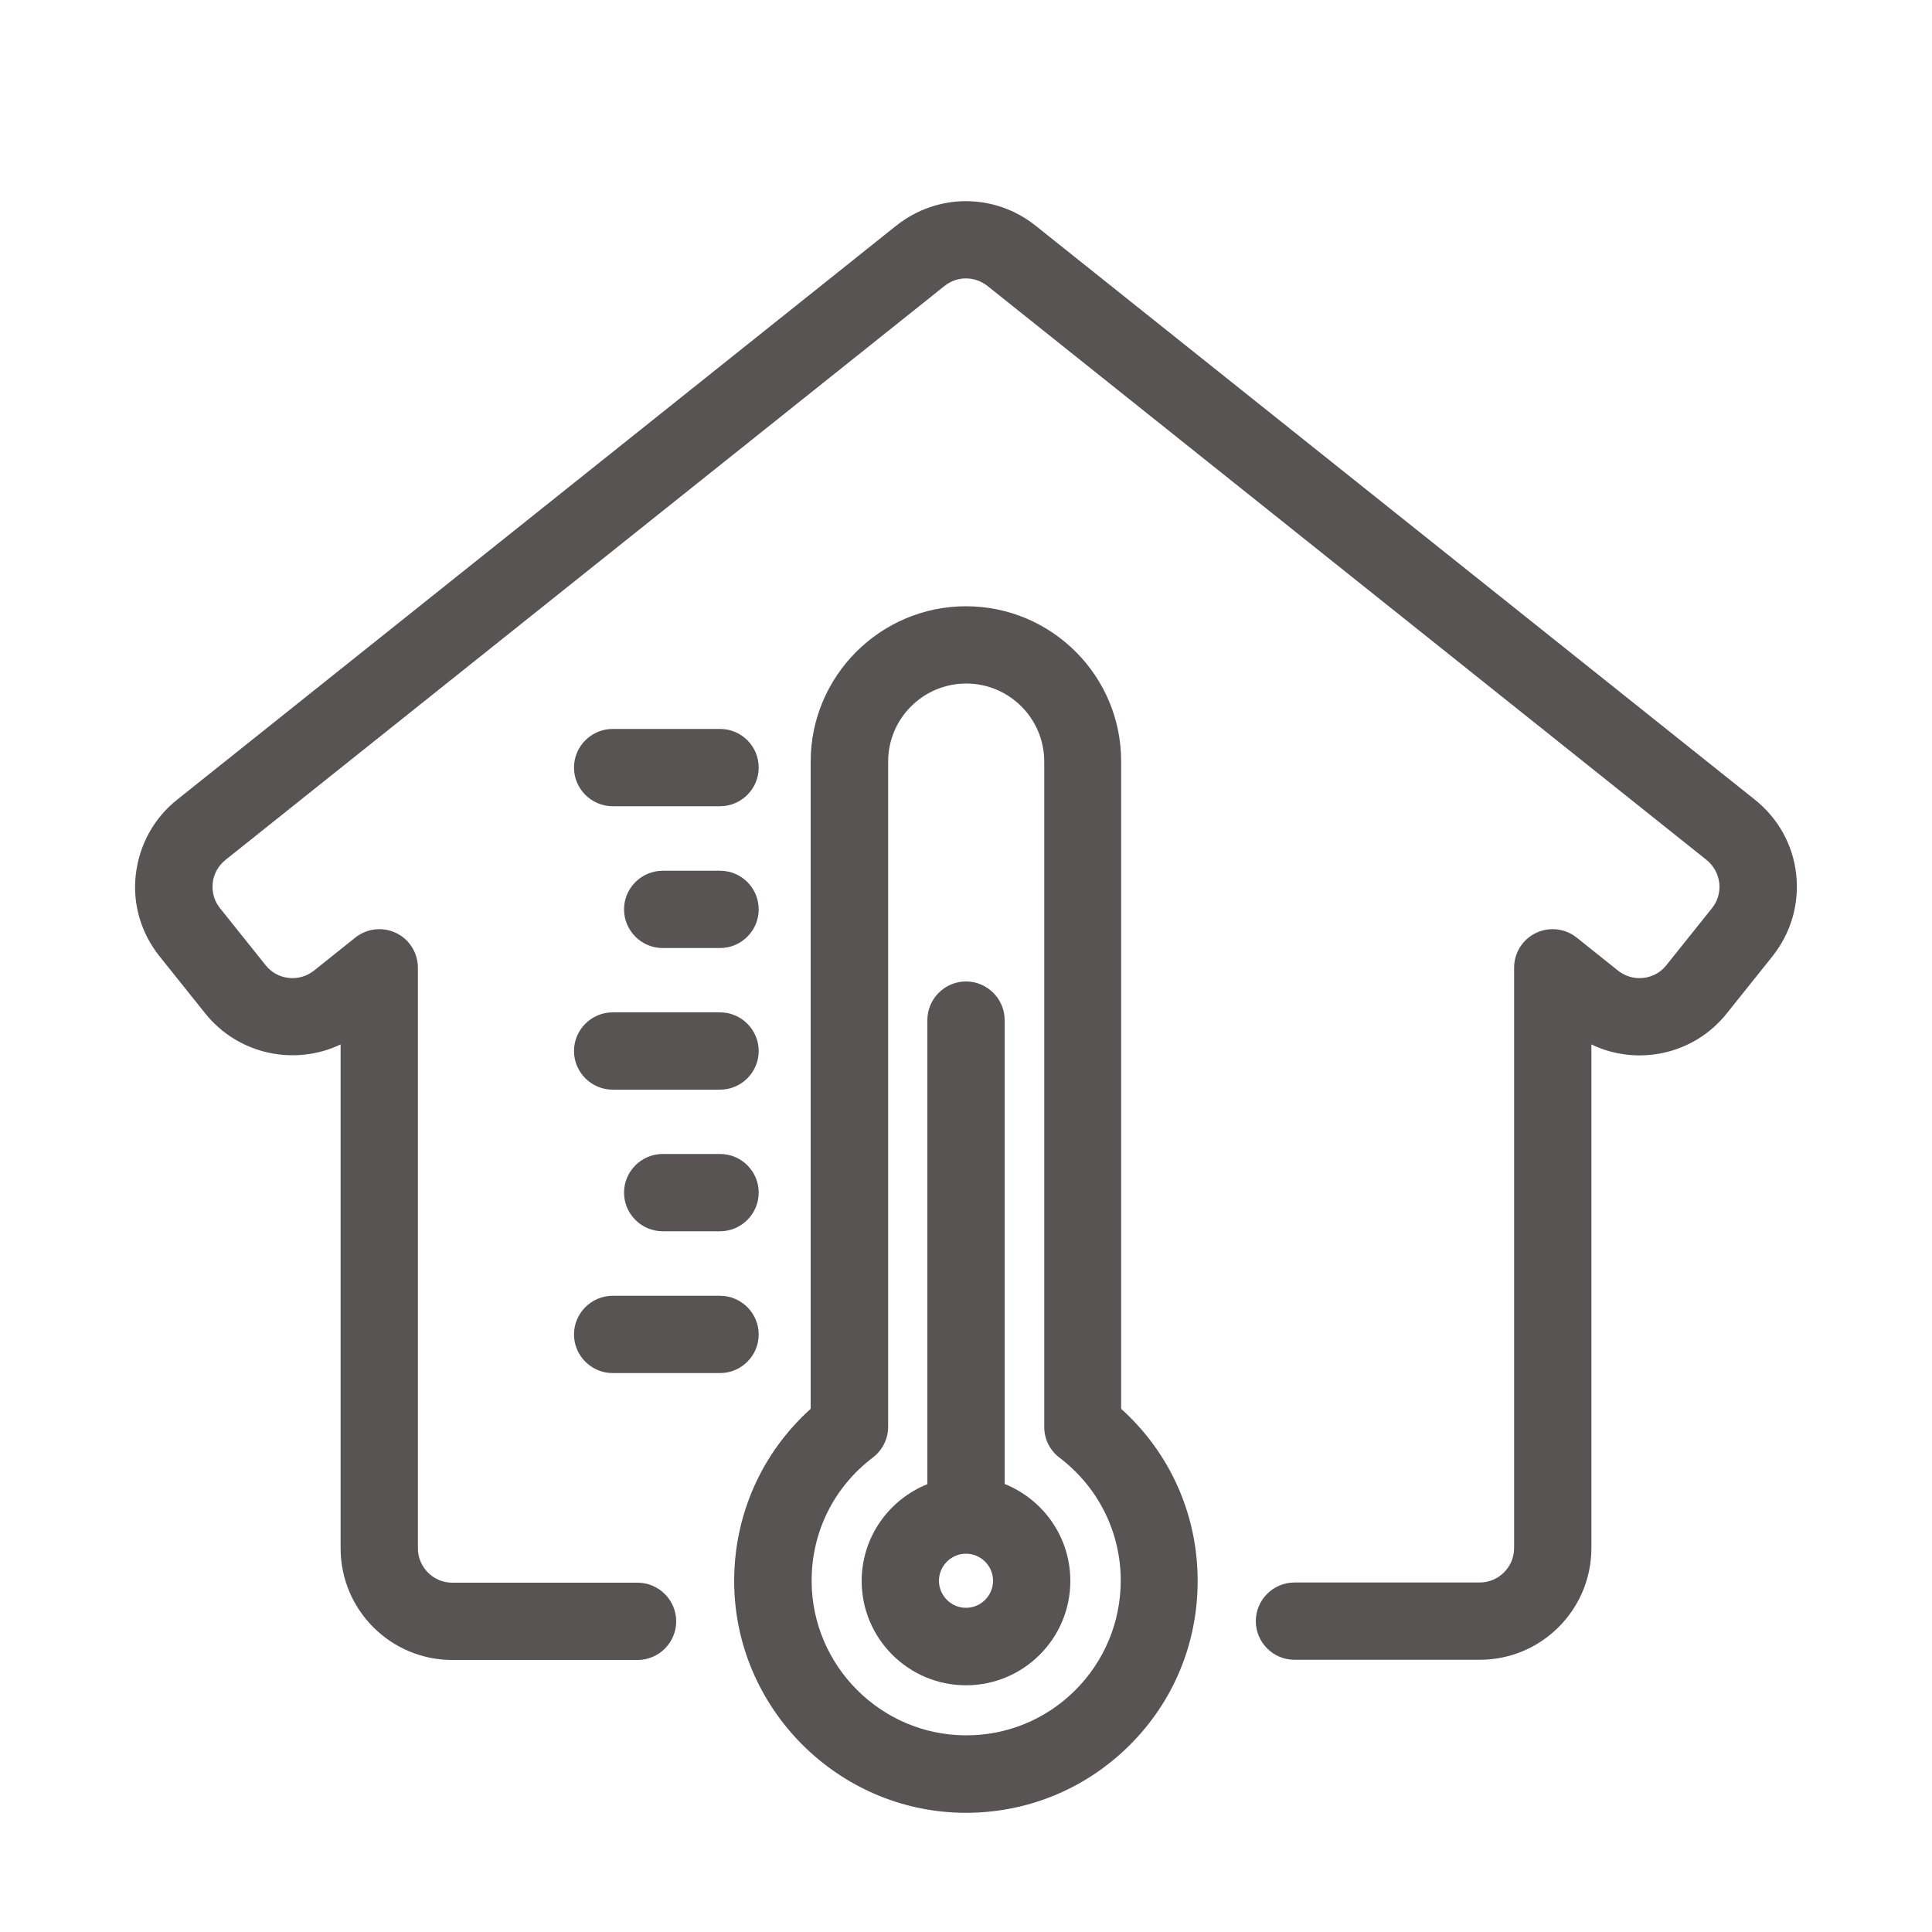 <svg xmlns="http://www.w3.org/2000/svg" version="1.1" xmlns:xlink="http://www.w3.org/1999/xlink" width="512" height="512" x="0" y="0" viewBox="0 0 1000 1000" style="enable-background:new 0 0 512 512" xml:space="preserve" class=""><g><path d="M908.3 413.9 536 116.8c-21.2-16.9-50.8-16.9-72.1 0L91.7 413.9c-12.1 9.6-19.6 23.4-21.4 38.7S73 483 82.6 495l23.6 29.5c17.1 21.4 46.4 27.4 70.1 16.1v260.8c0 31.9 25.9 57.8 57.8 57.8H330c11 0 20-9 20-20s-9-20-20-20h-95.9c-9.8 0-17.8-8-17.8-17.8V500.9c0-7.7-4.4-14.7-11.3-18s-15.1-2.4-21.1 2.4l-21.4 17.1c-7.7 6.1-18.9 4.9-25-2.8l-23.6-29.5c-3-3.7-4.3-8.3-3.8-13.1.5-4.7 2.9-8.9 6.6-11.9L488.9 148c6.5-5.2 15.6-5.2 22.2 0l372.2 297.1c3.7 3 6 7.2 6.6 11.9.5 4.7-.8 9.4-3.8 13.1l-23.6 29.5c-6.1 7.7-17.3 8.9-25 2.8l-21.4-17.1c-6-4.8-14.2-5.7-21.1-2.4s-11.3 10.3-11.3 18v300.4c0 9.8-8 17.8-17.8 17.8H670c-11 0-20 9-20 20s9 20 20 20h95.9c31.9 0 57.8-25.9 57.8-57.8V540.6c23.7 11.4 53 5.4 70.1-16.1l23.6-29.5c9.6-12.1 14-27.1 12.3-42.5s-9.4-29-21.4-38.6z" fill="#575453" opacity="1" data-original="#000000" class=""></path><path d="M520 768.1V528c0-11-9-20-20-20s-20 9-20 20v240.2c-19.9 8-34 27.4-34 50.1 0 29.8 24.2 54 54 54s54-24.2 54-54c0-22.8-14.1-42.2-34-50.2zm-20 64.1c-7.7 0-14-6.3-14-14s6.3-14 14-14 14 6.3 14 14-6.3 14-14 14z" fill="#575453" opacity="1" data-original="#000000" class=""></path><path d="M500 313.8c-44.3 0-80.4 36.1-80.4 80.4v335c-25.4 22.9-39.7 55-39.6 89.6.3 65.4 53.7 119 119.1 119.5h.9c31.9 0 61.9-12.4 84.5-34.8 22.9-22.7 35.4-52.9 35.4-85.2 0-34.4-14.3-66.3-39.6-89.1v-335c.1-44.4-36-80.4-80.3-80.4zM556.4 875c-15.2 15.1-35.5 23.4-56.9 23.2-43.6-.3-79.2-36-79.4-79.7-.1-25.4 11.4-48.7 31.7-64.1 5-3.8 7.9-9.7 7.9-15.9V394.2c0-22.3 18.1-40.4 40.4-40.4s40.4 18.1 40.4 40.4v344.4c0 6.3 2.9 12.1 7.9 15.9 20.1 15.3 31.7 38.5 31.7 63.8-.1 21.4-8.5 41.6-23.7 56.7zM372.7 377.3h-55.6c-11 0-20 9-20 20s9 20 20 20h55.6c11 0 20-9 20-20s-8.9-20-20-20zM372.7 450.7H343c-11 0-20 9-20 20s9 20 20 20h29.7c11 0 20-9 20-20s-8.9-20-20-20zM317.1 564h55.6c11 0 20-9 20-20s-9-20-20-20h-55.6c-11 0-20 9-20 20s9 20 20 20zM372.7 597.3H343c-11 0-20 9-20 20s9 20 20 20h29.7c11 0 20-9 20-20s-8.9-20-20-20z" fill="#575453" opacity="1" data-original="#000000" class=""></path><path d="M317.1 710.7h55.6c11 0 20-9 20-20s-9-20-20-20h-55.6c-11 0-20 9-20 20s9 20 20 20z" fill="#575453" opacity="1" data-original="#000000" class=""></path></g></svg>